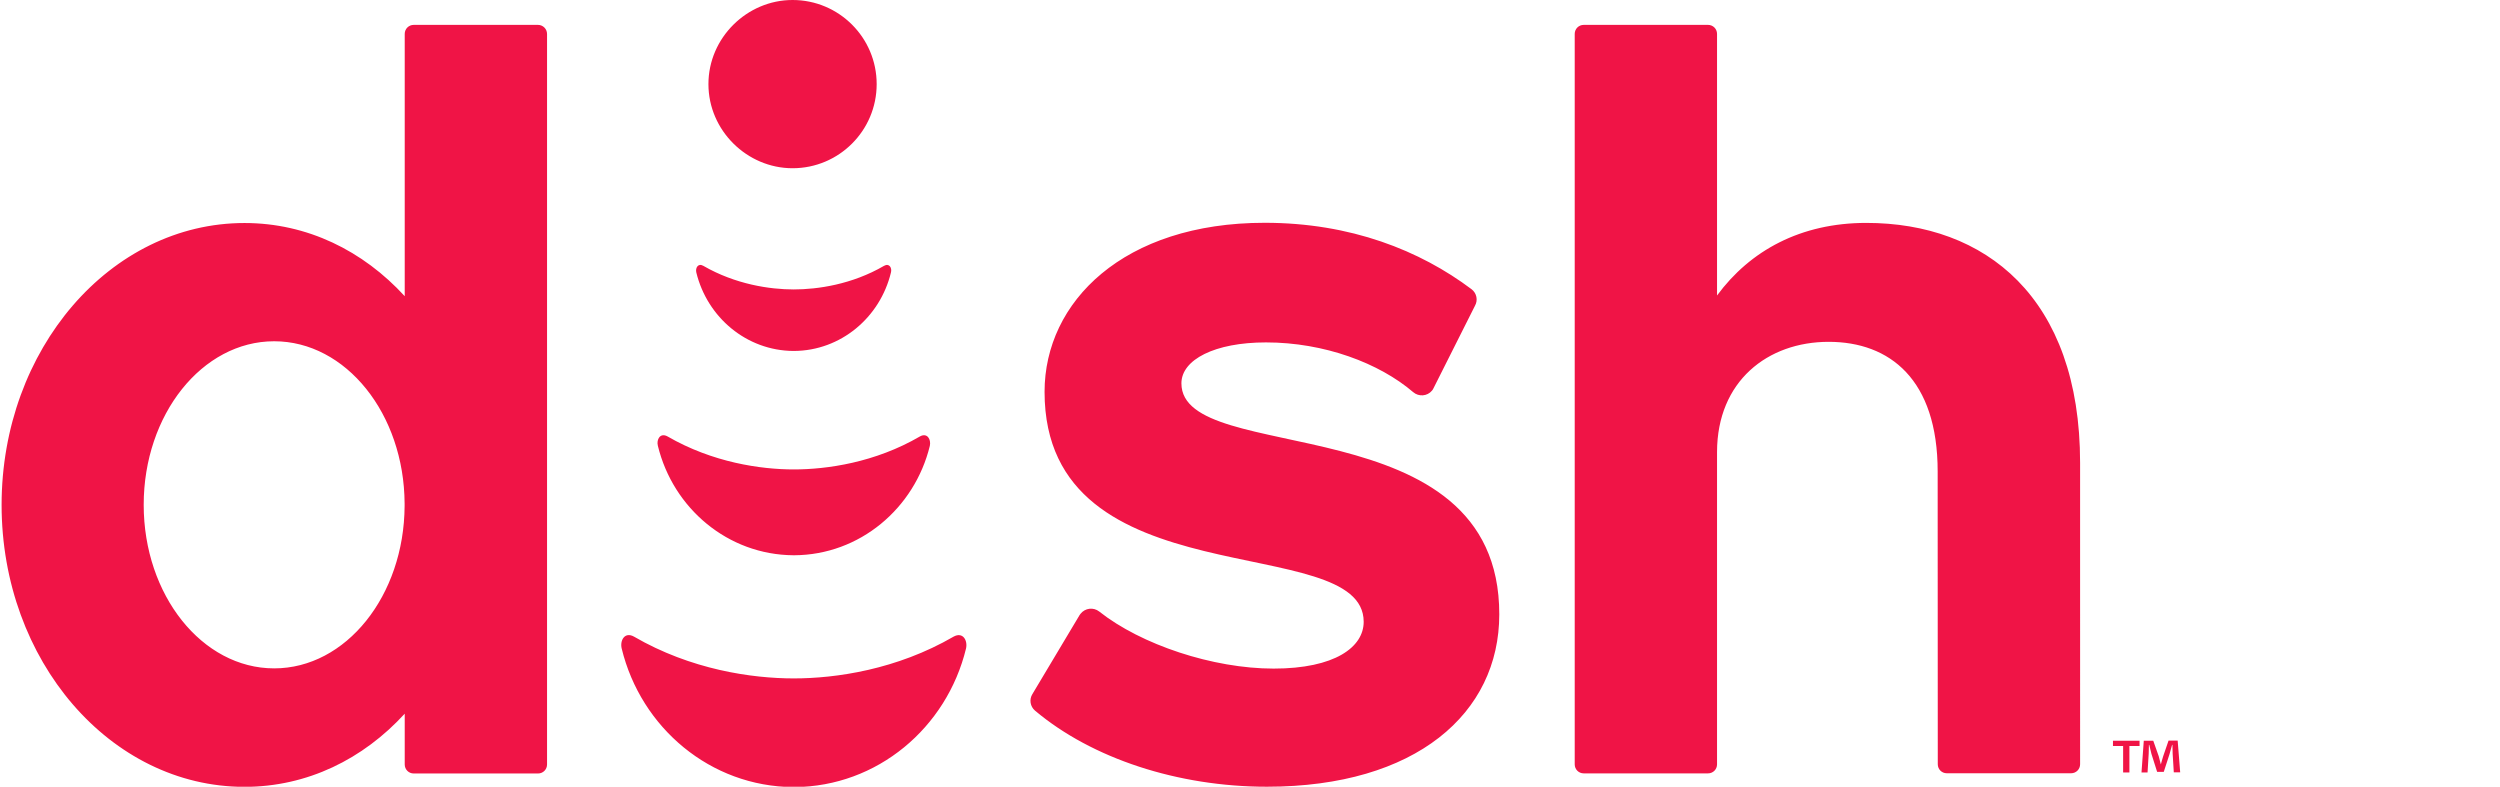 <svg id="Layer_1" xmlns="http://www.w3.org/2000/svg" viewBox="0 0 2190.4 689.3"><style>.st0{fill:#f01446}</style><title>DISH_AuthorizedRetailer_RED_LOGO_Stacked_01102019-RGB</title><g id="Layer_2_1_"><path class="st0" d="M1035.1 335.9c0-20.8 29.2-35.9 74.1-35.9 51.1 0 99.2 18.1 129 43.6 4.9 4.2 12.3 3.6 16.4-1.3.5-.6.9-1.1 1.2-1.8l36.5-72.6c2.8-4.9 1.5-11.1-3-14.5-45.1-33.9-105.8-58.2-181.2-58.2-123.7 0-192.9 69.2-192.9 148.1 0 184.3 279.6 120.5 279.6 201.5 0 22.2-25.3 41-78.9 41-53.2 0-116.2-21-152.8-50-5.1-4-12.4-3.1-16.4 2-.3.4-.5.7-.8 1.1l-41.4 69.3c-2.9 4.7-1.9 10.8 2.3 14.4 49.9 42 125.2 66.7 203.2 66.7 130.6 0 203.6-64.3 203.6-151 .2-185.7-278.5-128.3-278.5-202.4zM471.3 21.8H362.5c-4.4 0-7.9 3.5-7.9 7.9v229.8c-36.5-39.8-85.4-64.1-140.4-64.1C96.7 195.4 1.4 306 1.4 442.4s95.2 247 212.8 247c55 0 104-24.3 140.4-64.1v44.5c0 4.4 3.5 7.9 7.9 7.9h108.9c4.4 0 7.9-3.5 7.9-7.9v-640c0-4.5-3.6-8-8-8zM240.2 585.6c-63.1 0-114.3-64.2-114.3-143.3S177.1 299 240.2 299c62.9 0 113.9 63.6 114.3 142.2v2.1c-.4 78.7-51.4 142.3-114.3 142.3zm1395-390.3c-57.5 0-101.8 24.2-130.8 63.6V29.7c0-4.4-3.5-7.9-7.9-7.9h-108.9c-4.4 0-7.9 3.5-7.9 7.9v640c0 4.4 3.5 7.9 7.9 7.9h108.9c4.4 0 7.9-3.5 7.9-7.9V396c.1-62 44.3-96.5 97.8-96.5s95.5 32.9 95.5 113.6l.1 256.5c0 4.4 3.5 7.9 7.9 7.9h108.9c4.4 0 7.9-3.5 7.9-7.9V405.5c0-145.2-83.3-210.2-187.3-210.2zM620.7 73.7C620.7 33 654.6 0 694.4 0c40.7 0 73.7 33 73.7 73.7s-33 73.7-73.7 73.7c-39.8 0-73.7-33-73.7-73.7zm214.8 484.1c-49.8 28.9-103.2 36.6-140 36.6s-90.2-7.7-140-36.6c-8.2-4.6-12.5 3.4-10.8 10.4 16.9 69.5 77.8 121 150.4 121.4h.9c72.6-.4 133.5-51.9 150.4-121.4 1.6-7-2.7-14.9-10.9-10.4zM806 382.4c-39.3 22.9-81.5 28.9-110.5 28.9s-71.2-6.1-110.6-28.9c-6.5-3.6-9.9 2.7-8.5 8.2 13.4 54.9 61.4 95.5 118.8 95.9h.7c57.3-.3 105.4-41 118.8-95.9 1.2-5.5-2.2-11.8-8.7-8.2zm-31.4-149.5c-28.2 16.4-58.4 20.7-79.2 20.7s-51-4.4-79.2-20.7c-4.6-2.6-7.1 1.9-6.1 5.9 9.6 39.3 44 68.4 85 68.7h.5c41.1-.2 75.5-29.4 85-68.7 1.1-4-1.4-8.5-6-5.9zm1100 416.1v4.6h-8.9v23.2h-5.5v-23.2h-8.9V649h23.3zm30 27.8l-1-16.4c-.1-2.2-.1-4.8-.2-7.8h-.3c-.7 2.5-1.5 5.7-2.3 8.3l-5 15.4h-5.8l-5-15.8c-.5-2.2-1.3-5.4-1.9-7.9h-.3c0 2.5-.1 5.2-.2 7.8l-1 16.4h-5.3l2-27.8h8.3l4.8 13.6c.6 2.1 1.1 4.2 1.8 7h.1c.7-2.5 1.3-4.9 2-7l4.7-13.7h8l2.2 27.8h-5.6z" id="Layer_1-2"/></g></svg>